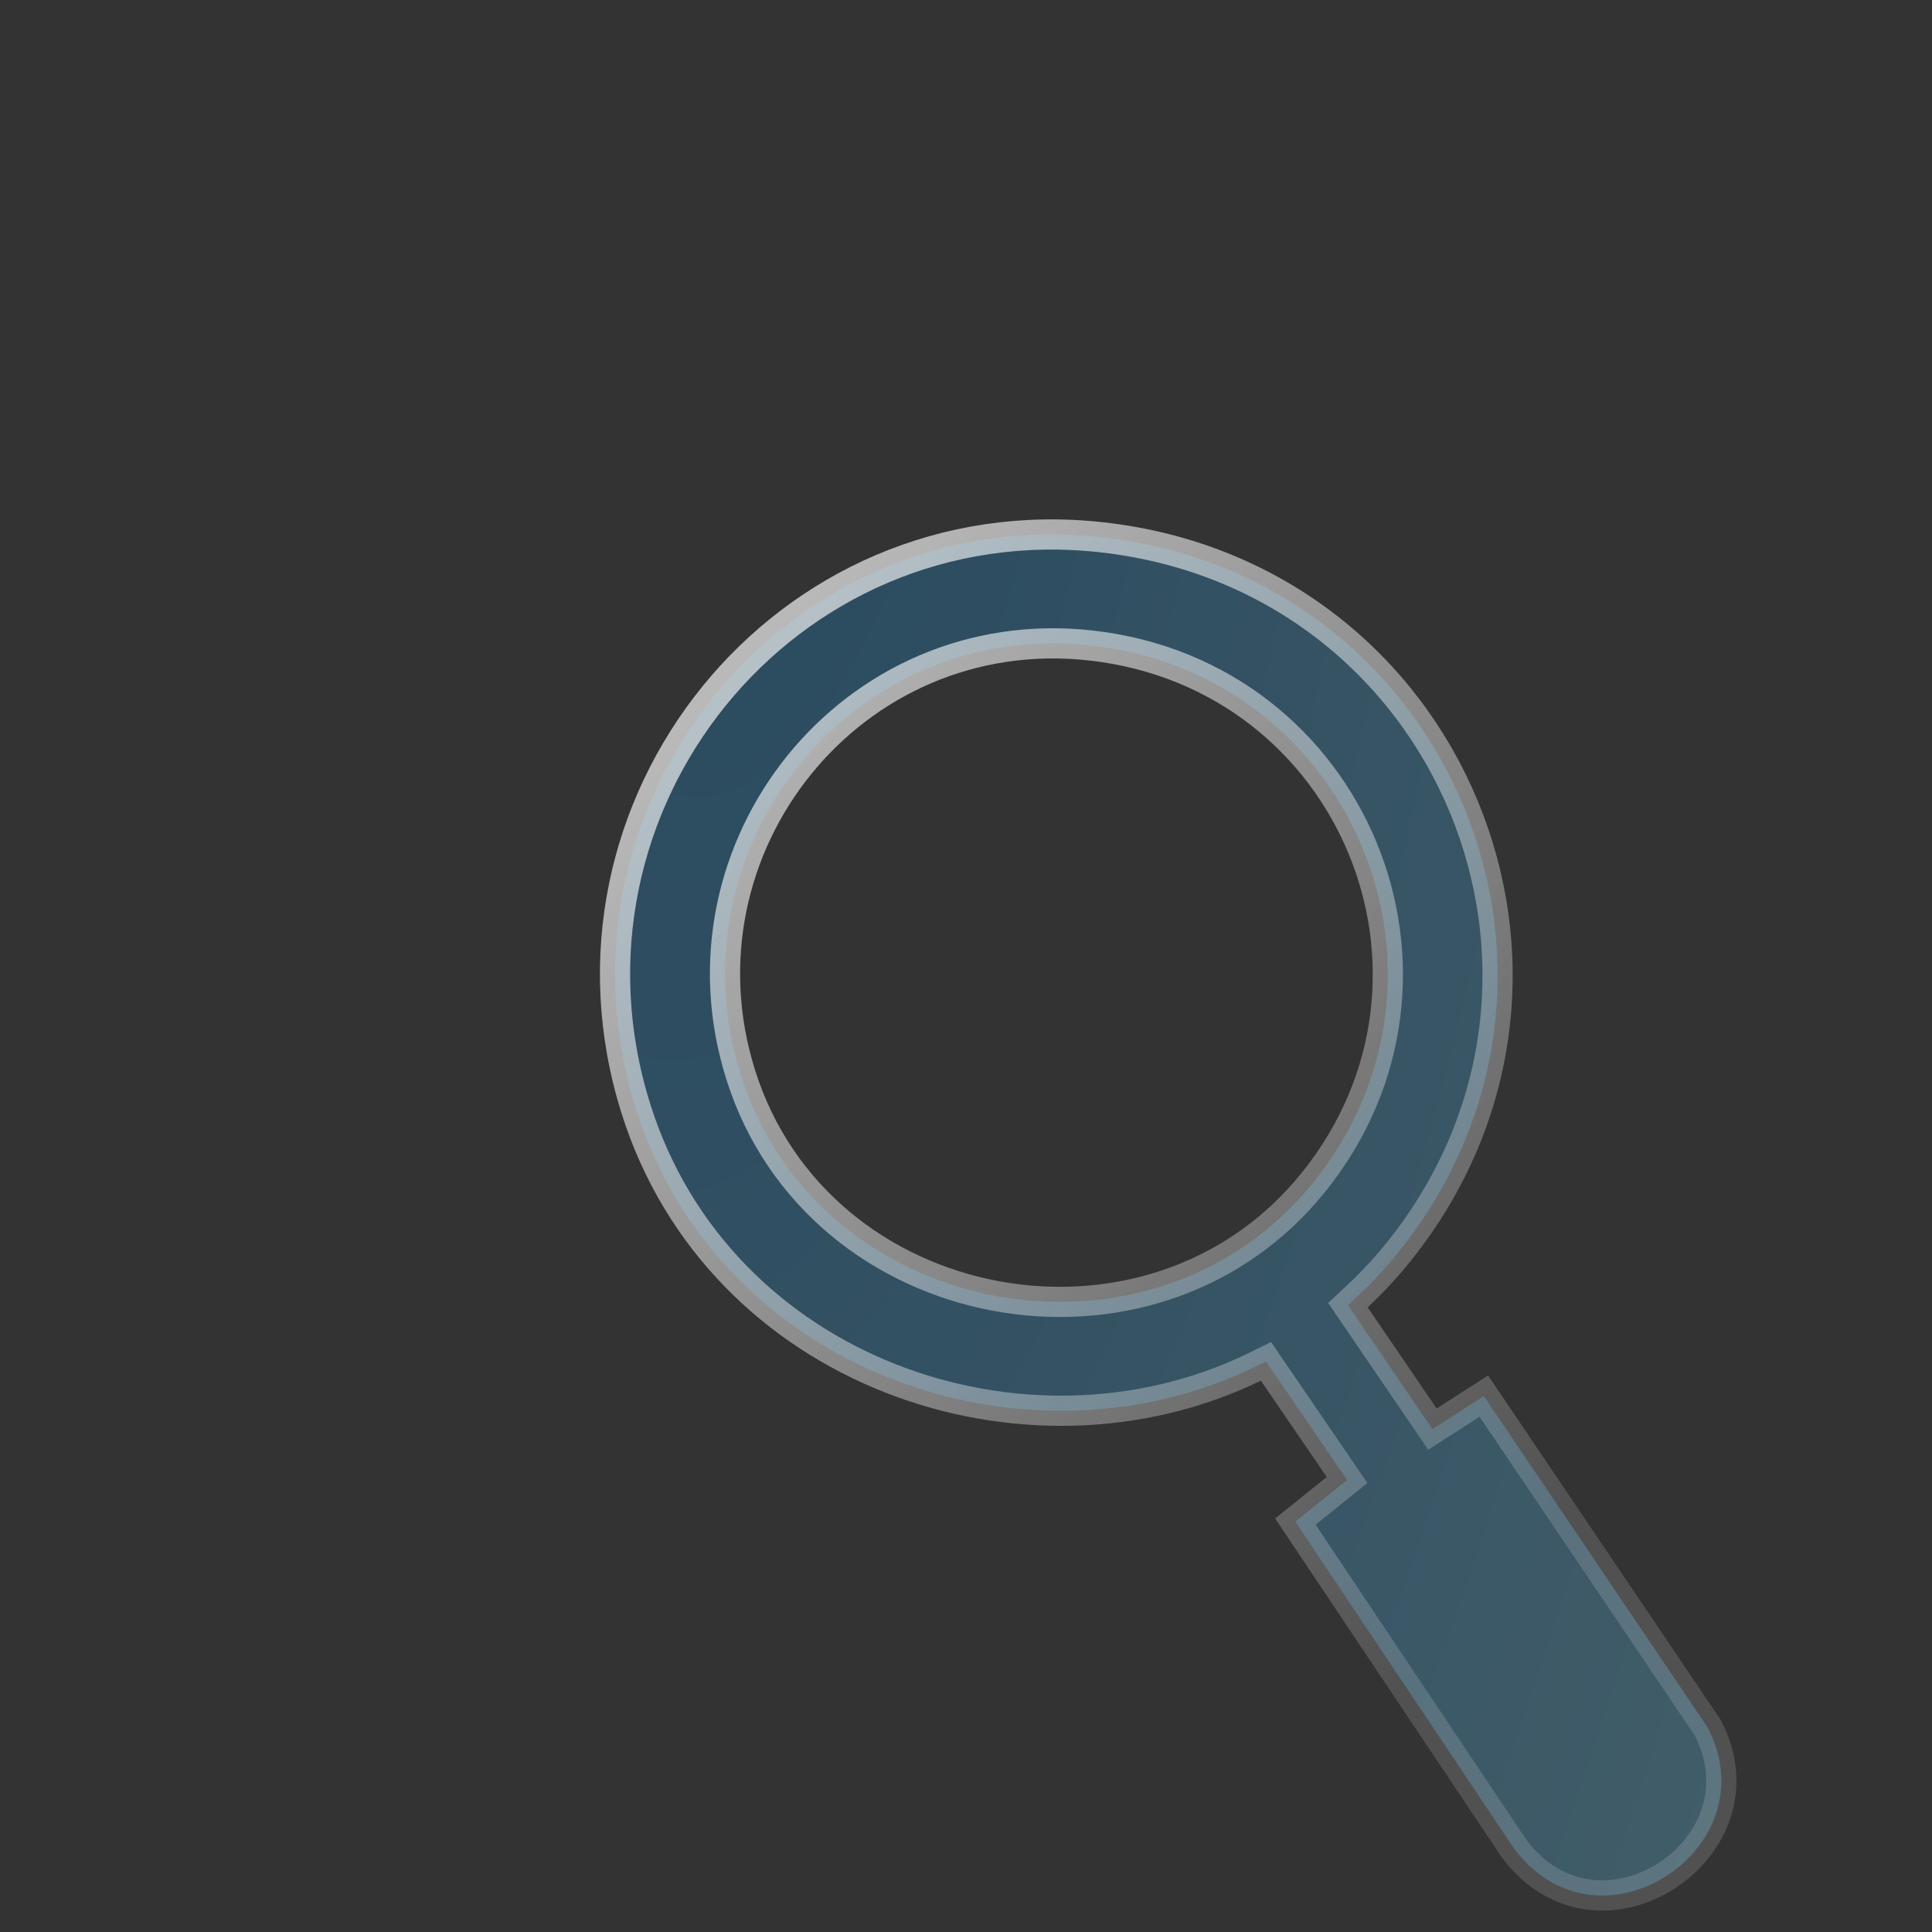 <?xml version="1.0" encoding="UTF-8"?>
<svg xmlns="http://www.w3.org/2000/svg" width="48" height="48" viewBox="0 0 48 48" fill="none">
  <rect x="0" y="0" width="48" height="48" fill="#333333" stroke="none"/>
  <g clip-path="url(#clip0_1392_11278)">
    <g data-figma-bg-blur-radius="12">
      <path d="M27.391 13.351C36.086 14.332 40.191 24.322 34.753 31.097L34.752 31.098C34.43 31.5 34.086 31.867 33.724 32.206L33.489 32.426L33.67 32.692L35.383 35.205L35.588 35.506L35.895 35.309L36.866 34.687L42.428 42.923C43.203 44.418 42.554 45.861 41.406 46.603C40.257 47.344 38.678 47.338 37.617 45.928L32.183 37.803L33.198 36.988L33.468 36.771L33.272 36.484L31.636 34.09L31.454 33.823L31.163 33.965C25.487 36.721 17.863 34.099 15.8 27.548C13.43 20.02 19.483 12.459 27.391 13.351ZM32.639 29.366C36.723 24.279 33.636 16.773 27.112 16.038C21.163 15.368 16.626 21.055 18.402 26.7C20.324 32.813 28.631 34.359 32.639 29.366Z" fill="url(#paint0_radial_1392_11278)" fill-opacity="0.2"></path>
      <path d="M27.391 13.351C36.086 14.332 40.191 24.322 34.753 31.097L34.752 31.098C34.43 31.5 34.086 31.867 33.724 32.206L33.489 32.426L33.67 32.692L35.383 35.205L35.588 35.506L35.895 35.309L36.866 34.687L42.428 42.923C43.203 44.418 42.554 45.861 41.406 46.603C40.257 47.344 38.678 47.338 37.617 45.928L32.183 37.803L33.198 36.988L33.468 36.771L33.272 36.484L31.636 34.09L31.454 33.823L31.163 33.965C25.487 36.721 17.863 34.099 15.8 27.548C13.43 20.02 19.483 12.459 27.391 13.351ZM32.639 29.366C36.723 24.279 33.636 16.773 27.112 16.038C21.163 15.368 16.626 21.055 18.402 26.7C20.324 32.813 28.631 34.359 32.639 29.366Z" fill="#0076A8" fill-opacity="0.2"></path>
      <path d="M27.391 13.351C36.086 14.332 40.191 24.322 34.753 31.097L34.752 31.098C34.43 31.5 34.086 31.867 33.724 32.206L33.489 32.426L33.67 32.692L35.383 35.205L35.588 35.506L35.895 35.309L36.866 34.687L42.428 42.923C43.203 44.418 42.554 45.861 41.406 46.603C40.257 47.344 38.678 47.338 37.617 45.928L32.183 37.803L33.198 36.988L33.468 36.771L33.272 36.484L31.636 34.09L31.454 33.823L31.163 33.965C25.487 36.721 17.863 34.099 15.8 27.548C13.43 20.02 19.483 12.459 27.391 13.351ZM32.639 29.366C36.723 24.279 33.636 16.773 27.112 16.038C21.163 15.368 16.626 21.055 18.402 26.7C20.324 32.813 28.631 34.359 32.639 29.366Z" stroke="url(#paint1_linear_1392_11278)" stroke-width="0.75"></path>
    </g>
  </g>
  <defs>
    <clipPath id="bgblur_1_1392_11278_clip_path" transform="translate(-2.904 -0.903)">
      <path d="M27.391 13.351C36.086 14.332 40.191 24.322 34.753 31.097L34.752 31.098C34.43 31.5 34.086 31.867 33.724 32.206L33.489 32.426L33.67 32.692L35.383 35.205L35.588 35.506L35.895 35.309L36.866 34.687L42.428 42.923C43.203 44.418 42.554 45.861 41.406 46.603C40.257 47.344 38.678 47.338 37.617 45.928L32.183 37.803L33.198 36.988L33.468 36.771L33.272 36.484L31.636 34.09L31.454 33.823L31.163 33.965C25.487 36.721 17.863 34.099 15.8 27.548C13.43 20.02 19.483 12.459 27.391 13.351ZM32.639 29.366C36.723 24.279 33.636 16.773 27.112 16.038C21.163 15.368 16.626 21.055 18.402 26.7C20.324 32.813 28.631 34.359 32.639 29.366Z"></path>
    </clipPath>
    <radialGradient id="paint0_radial_1392_11278" cx="0" cy="0" r="1" gradientTransform="matrix(23.846 41.39 -23.84 69.831 18.638 6.633)" gradientUnits="userSpaceOnUse">
      <stop stop-color="#2F6AB0"></stop>
      <stop offset="1" stop-color="#CDE9F8"></stop>
    </radialGradient>
    <linearGradient id="paint1_linear_1392_11278" x1="24.805" y1="6" x2="47.97" y2="28.043" gradientUnits="userSpaceOnUse">
      <stop stop-color="white" stop-opacity="0.7"></stop>
      <stop offset="1" stop-color="white" stop-opacity="0.15"></stop>
    </linearGradient>
    <clipPath id="clip0_1392_11278">
      <rect width="48" height="48" fill="white"></rect>
    </clipPath>
  </defs>
</svg>
